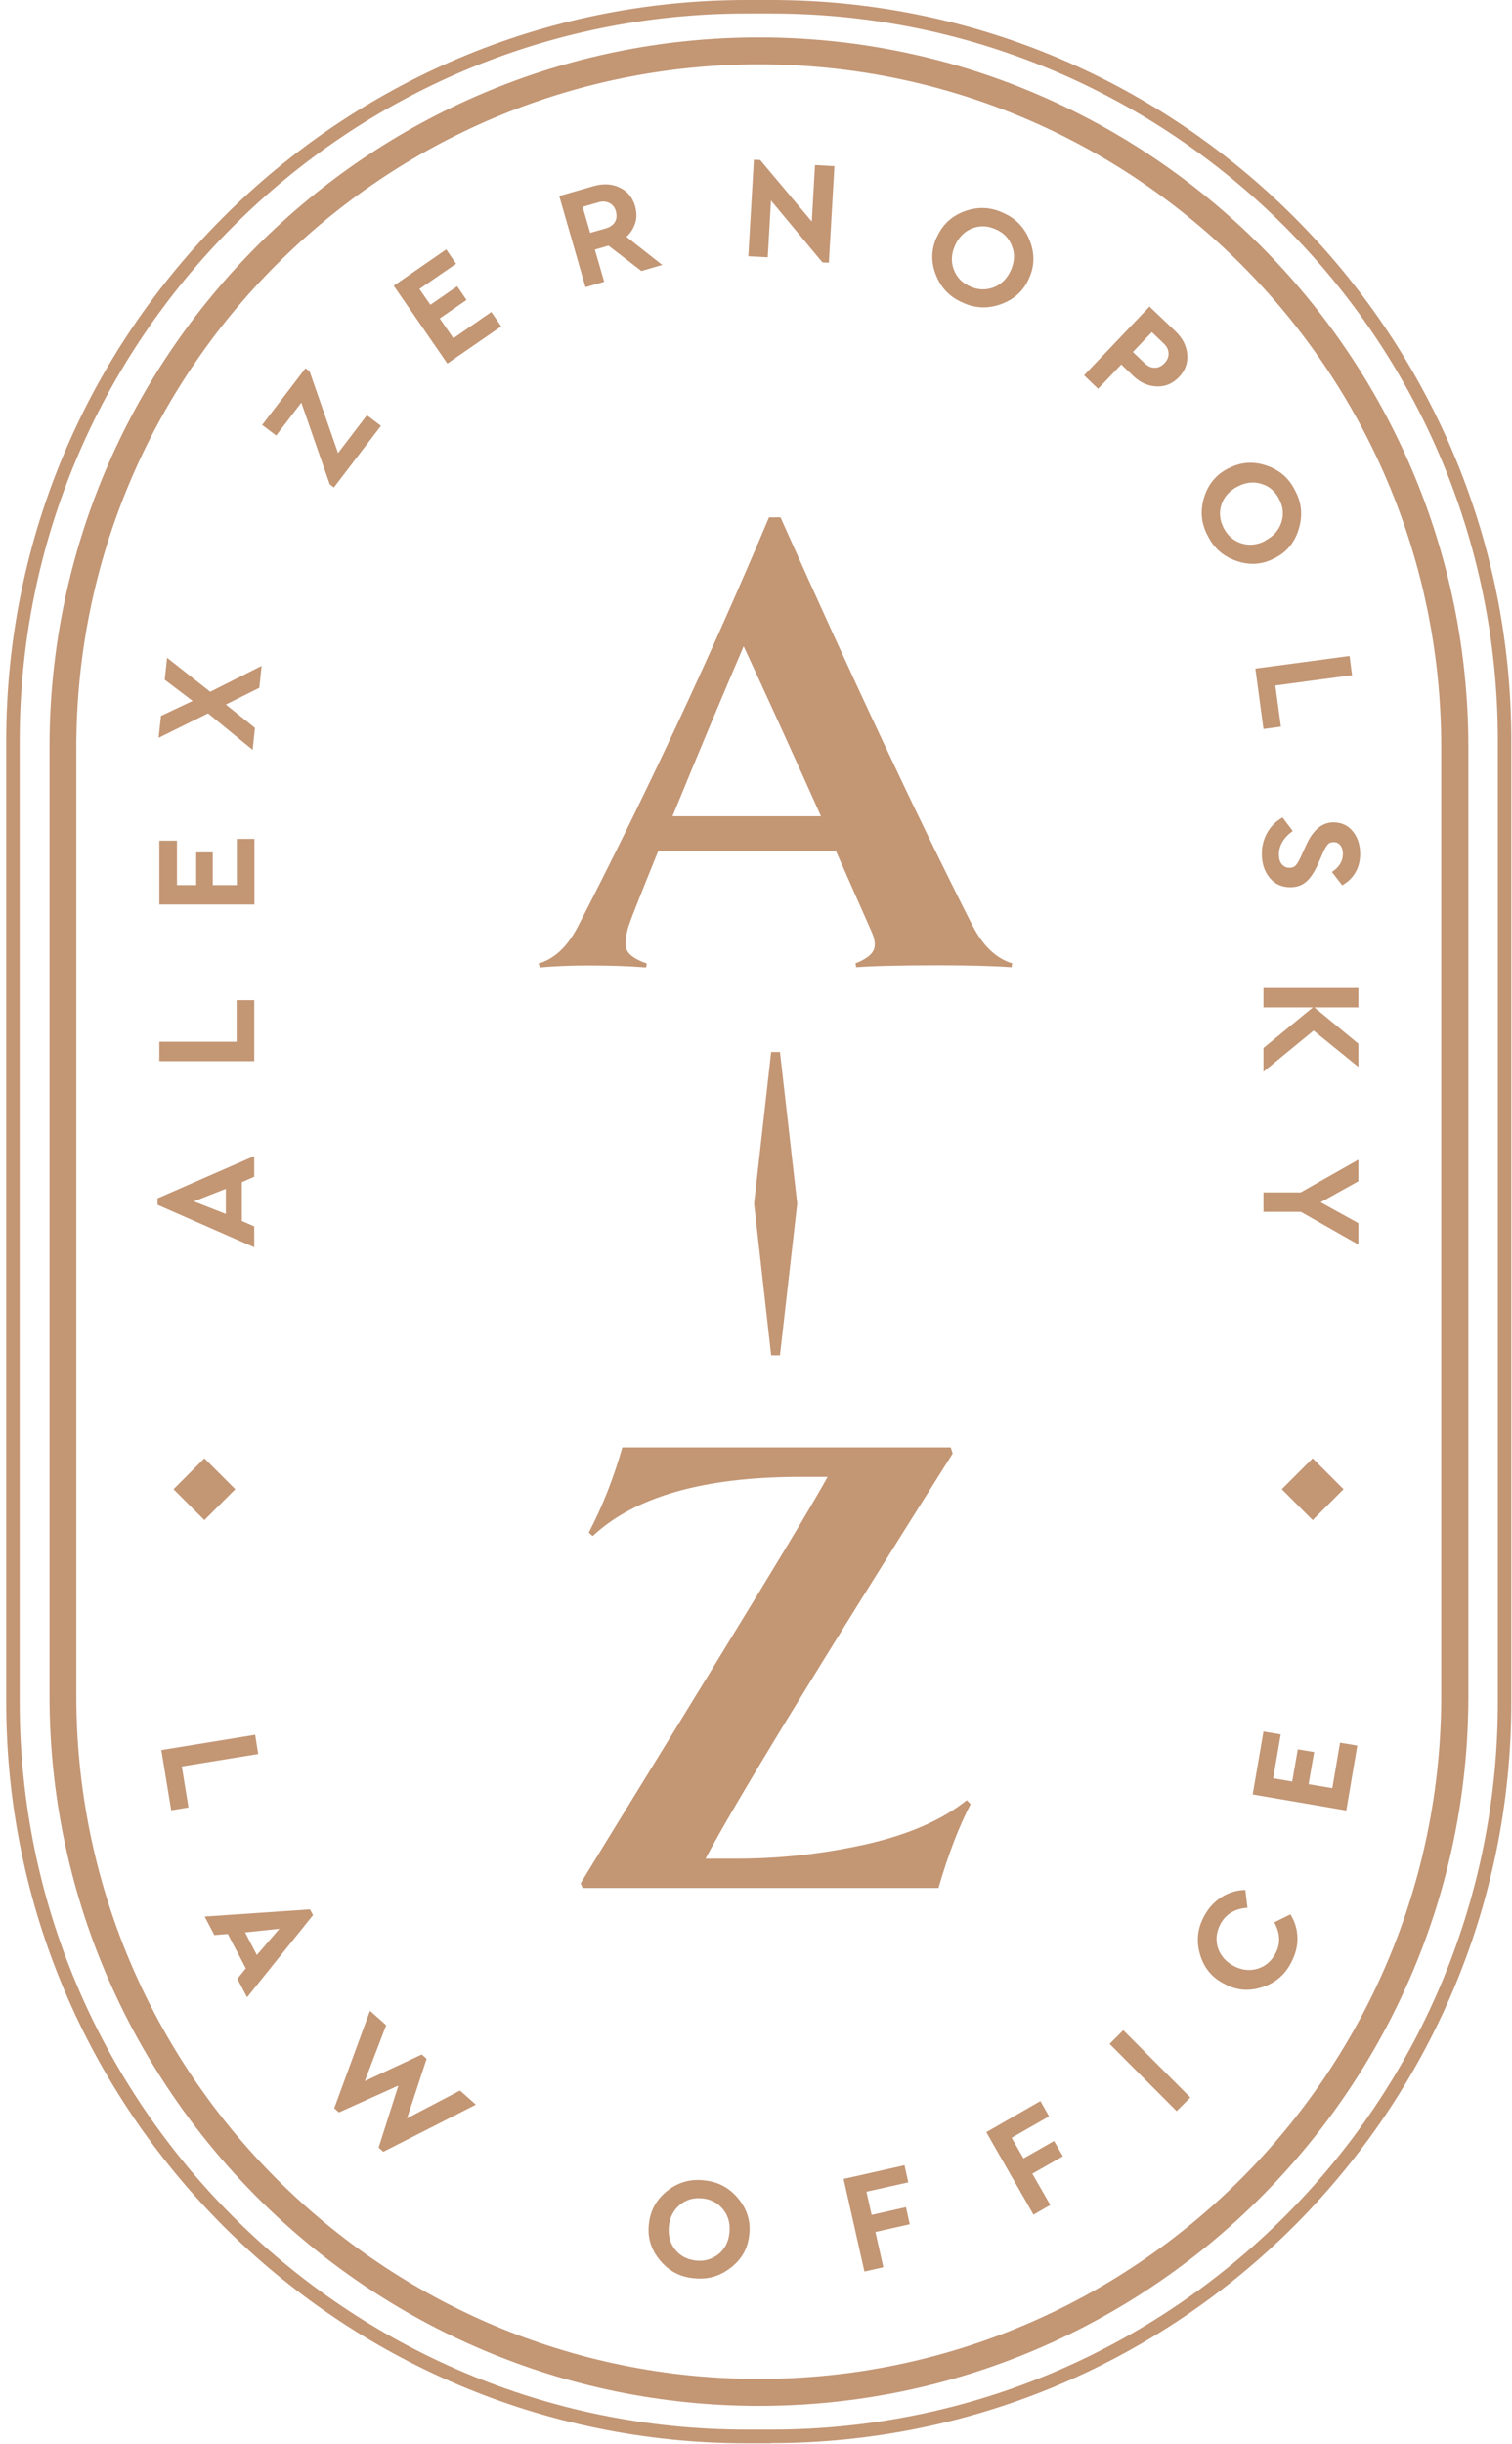 <?xml version="1.0" encoding="UTF-8"?> <svg xmlns="http://www.w3.org/2000/svg" width="203" height="328" viewBox="0 0 203 328" fill="none"> <path d="M101.895 322.851C49.362 322.851 6.649 280.114 6.649 227.605V100.265C6.625 47.756 49.362 5.019 101.895 5.019C154.429 5.019 197.141 47.756 197.141 100.265V227.605C197.141 280.139 154.404 322.851 101.895 322.851ZM101.895 8.639C51.364 8.639 10.245 49.734 10.245 100.265V227.605C10.245 278.136 51.34 319.231 101.871 319.231C152.402 319.231 193.497 278.136 193.497 227.605V100.265C193.521 49.734 152.402 8.639 101.895 8.639Z" fill="#C39674"></path> <path d="M103.535 327.87H100.253C45.427 327.87 0.833 283.276 0.833 228.45V99.396C0.833 44.594 45.427 0 100.229 0H103.511C158.313 0 202.907 44.594 202.907 99.396V228.45C202.907 283.251 158.313 327.846 103.511 327.846L103.535 327.87ZM100.229 1.81C46.417 1.81 2.643 45.584 2.643 99.396V228.45C2.643 282.262 46.417 326.036 100.229 326.036H103.511C157.324 326.036 201.097 282.262 201.097 228.45V99.396C201.122 45.584 157.348 1.81 103.535 1.81H100.253H100.229Z" fill="#C39674"></path> <path d="M34.134 157.914L32.469 158.638V163.851L34.134 164.574V167.374L21.151 161.679V160.81L34.134 155.139V157.938V157.914ZM30.321 159.531L26.026 161.22L30.321 162.909V159.507V159.531Z" fill="#C39674"></path> <path d="M34.135 142.398H21.394V139.792H31.77V134.217H34.135V142.398Z" fill="#C39674"></path> <path d="M34.135 121.38H21.394V112.813H23.758V118.774H26.34V114.382H28.561V118.774H31.794V112.572H34.159V121.38H34.135Z" fill="#C39674"></path> <path d="M35.124 89.358L34.81 92.302L30.322 94.546L34.231 97.683L33.917 100.627L27.933 95.728L21.297 99.01L21.611 96.066L25.858 94.063L22.117 91.216L22.431 88.272L28.223 92.833L35.124 89.358Z" fill="#C39674"></path> <path d="M45.379 60.81L49.264 55.719L51.146 57.143L44.824 65.42L44.269 64.985L40.456 54.03L37.078 58.446L35.195 57.022L41.011 49.421L41.566 49.831L45.379 60.786V60.81Z" fill="#C39674"></path> <path d="M60.1 48.842L52.86 38.344L59.907 33.47L61.234 35.4L56.311 38.779L57.783 40.902L61.379 38.417L62.633 40.251L59.038 42.736L60.872 45.391L65.964 41.868L67.291 43.798L60.051 48.793L60.1 48.842Z" fill="#C39674"></path> <path d="M88.936 35.545L86.113 36.366L81.697 32.963L79.863 33.494L81.118 37.813L78.608 38.538L75.085 26.303L79.694 24.976C80.973 24.614 82.155 24.662 83.193 25.169C84.231 25.651 84.93 26.496 85.268 27.678C85.486 28.451 85.51 29.199 85.292 29.898C85.075 30.598 84.689 31.25 84.11 31.781L88.96 35.593L88.936 35.545ZM78.222 27.751L79.236 31.25L81.335 30.647C81.914 30.478 82.324 30.188 82.566 29.778C82.807 29.368 82.831 28.885 82.686 28.354C82.541 27.823 82.252 27.461 81.818 27.244C81.383 27.027 80.901 26.979 80.346 27.148L78.246 27.751H78.222Z" fill="#C39674"></path> <path d="M109.423 22.152L112.03 22.297L111.281 35.256L110.413 35.207L103.511 26.906L103.077 34.532L100.471 34.387L101.219 21.428L102.063 21.477L108.989 29.73L109.423 22.128V22.152Z" fill="#C39674"></path> <path d="M125.785 31.829C126.509 30.164 127.739 29.006 129.501 28.354C131.262 27.703 132.976 27.775 134.641 28.547C136.33 29.271 137.537 30.502 138.236 32.239C138.936 34.001 138.912 35.69 138.164 37.331C137.44 38.996 136.209 40.154 134.424 40.806C132.638 41.457 130.925 41.385 129.26 40.613C127.57 39.889 126.364 38.682 125.664 36.921C124.964 35.183 125.012 33.47 125.761 31.829H125.785ZM135.727 36.245C136.209 35.135 136.282 34.073 135.871 33.036C135.485 31.998 134.761 31.226 133.676 30.767C132.59 30.285 131.552 30.236 130.514 30.647C129.501 31.057 128.729 31.805 128.222 32.939C127.715 34.049 127.667 35.135 128.053 36.173C128.439 37.21 129.163 37.958 130.249 38.441C131.311 38.924 132.372 38.948 133.41 38.562C134.448 38.151 135.196 37.403 135.703 36.293L135.727 36.245Z" fill="#C39674"></path> <path d="M145.547 50.362L154.331 41.144L157.806 44.45C158.771 45.367 159.302 46.404 159.398 47.562C159.495 48.697 159.133 49.734 158.288 50.603C157.444 51.472 156.454 51.906 155.296 51.858C154.138 51.81 153.076 51.351 152.111 50.41L150.542 48.914L147.429 52.172L145.547 50.362ZM152.111 47.249L153.679 48.745C154.113 49.155 154.572 49.372 155.055 49.348C155.537 49.348 155.972 49.131 156.358 48.721C156.72 48.335 156.913 47.9 156.889 47.394C156.864 46.887 156.647 46.477 156.213 46.066L154.644 44.57L152.111 47.225V47.249Z" fill="#C39674"></path> <path d="M164.973 62.837C166.59 61.993 168.279 61.872 170.041 62.476C171.827 63.079 173.106 64.213 173.902 65.878C174.771 67.495 174.916 69.208 174.361 71.018C173.805 72.828 172.72 74.131 171.079 74.927C169.462 75.772 167.773 75.892 165.987 75.265C164.201 74.638 162.922 73.504 162.126 71.838C161.257 70.222 161.113 68.508 161.668 66.723C162.223 64.937 163.333 63.634 164.949 62.837H164.973ZM169.872 72.538C170.958 71.983 171.658 71.187 172.02 70.149C172.382 69.088 172.285 68.05 171.754 67.012C171.223 65.95 170.427 65.251 169.389 64.937C168.328 64.599 167.266 64.72 166.18 65.275C165.094 65.83 164.37 66.626 164.008 67.664C163.646 68.701 163.743 69.763 164.274 70.825C164.805 71.863 165.601 72.562 166.639 72.9C167.676 73.238 168.762 73.141 169.848 72.587L169.872 72.538Z" fill="#C39674"></path> <path d="M168.569 89.72L181.19 88.031L181.527 90.612L171.223 91.988L171.972 97.514L169.631 97.828L168.545 89.72H168.569Z" fill="#C39674"></path> <path d="M172.212 109.724L173.564 111.51C172.333 112.403 171.706 113.465 171.706 114.647C171.706 115.202 171.826 115.661 172.092 115.974C172.357 116.288 172.695 116.457 173.129 116.457C173.491 116.457 173.781 116.336 173.974 116.119C174.167 115.902 174.432 115.468 174.722 114.816L175.349 113.441C176.266 111.389 177.497 110.352 179.017 110.352C180.103 110.352 180.972 110.762 181.623 111.558C182.275 112.355 182.613 113.368 182.613 114.599C182.613 115.54 182.396 116.385 181.961 117.108C181.527 117.832 180.948 118.387 180.2 118.798L178.824 117.012C179.814 116.36 180.296 115.54 180.296 114.575C180.296 114.116 180.176 113.73 179.958 113.441C179.741 113.151 179.428 113.006 179.041 113.006C178.728 113.006 178.462 113.103 178.269 113.32C178.076 113.537 177.835 113.923 177.594 114.478L176.966 115.926C176.484 117.012 175.953 117.808 175.373 118.315C174.794 118.822 174.095 119.063 173.25 119.063C172.116 119.063 171.175 118.653 170.475 117.808C169.775 116.964 169.413 115.902 169.413 114.599C169.413 113.537 169.654 112.572 170.161 111.703C170.668 110.834 171.344 110.159 172.236 109.676L172.212 109.724Z" fill="#C39674"></path> <path d="M169.63 143.773V140.636L176.266 135.183H169.63V132.577H182.371V135.183H176.459L182.371 140.057V143.17L176.362 138.296L169.63 143.822V143.773Z" fill="#C39674"></path> <path d="M182.371 167.012L174.649 162.62H169.63V160.014H174.625L182.371 155.622V158.518L177.304 161.341L182.371 164.14V167.012Z" fill="#C39674"></path> <path d="M21.682 234.844L34.255 232.793L34.665 235.375L24.409 237.04L25.302 242.542L22.985 242.928L21.658 234.844H21.682Z" fill="#C39674"></path> <path d="M31.866 265.539L33.001 264.14L30.587 259.531L28.778 259.675L27.475 257.19L41.615 256.225L42.026 256.997L33.17 268.025L31.866 265.539ZM34.497 262.33L37.513 258.831L32.904 259.313L34.473 262.33H34.497Z" fill="#C39674"></path> <path d="M61.717 280.501L63.888 282.431L51.461 288.753L50.833 288.198L53.488 279.873L45.501 283.469L44.873 282.914L49.675 269.835L51.847 271.765L48.975 279.27L56.625 275.698L57.276 276.278L54.646 284.265L61.741 280.549L61.717 280.501Z" fill="#C39674"></path> <path d="M87.126 298.454C87.295 296.644 88.115 295.172 89.587 293.99C91.059 292.832 92.724 292.373 94.534 292.59C96.368 292.759 97.888 293.556 99.095 295.003C100.301 296.451 100.808 298.068 100.591 299.878C100.422 301.688 99.602 303.16 98.105 304.318C96.609 305.476 94.968 305.935 93.134 305.718C91.3 305.549 89.78 304.752 88.598 303.305C87.391 301.857 86.909 300.24 87.126 298.43V298.454ZM97.936 299.612C98.057 298.406 97.792 297.368 97.092 296.5C96.392 295.631 95.475 295.124 94.317 295.003C93.134 294.883 92.121 295.172 91.276 295.872C90.432 296.572 89.925 297.537 89.804 298.744C89.684 299.95 89.949 300.988 90.625 301.857C91.3 302.725 92.242 303.208 93.424 303.353C94.582 303.473 95.596 303.184 96.464 302.484C97.333 301.784 97.816 300.819 97.936 299.612Z" fill="#C39674"></path> <path d="M116.059 304.825L113.26 292.397L121.44 290.563L121.947 292.856L116.324 294.111L117.024 297.223L121.633 296.186L122.14 298.478L117.531 299.516L118.593 304.246L116.059 304.825Z" fill="#C39674"></path> <path d="M138.742 297.175L132.42 286.123L139.683 281.948L140.842 284L135.822 286.871L137.415 289.646L141.517 287.306L142.7 289.357L138.598 291.697L141.011 295.896L138.742 297.199V297.175Z" fill="#C39674"></path> <path d="M157.975 283.3L148.974 274.275L150.808 272.441L159.809 281.466L157.975 283.3Z" fill="#C39674"></path> <path d="M164.274 266.167C162.657 265.322 161.595 263.995 161.088 262.185C160.582 260.375 160.799 258.662 161.716 257.045C162.295 255.983 163.067 255.163 164.032 254.56C164.998 253.956 166.035 253.643 167.194 253.618L167.483 256.007C165.794 256.128 164.587 256.852 163.863 258.179C163.308 259.217 163.188 260.279 163.501 261.34C163.839 262.402 164.539 263.223 165.601 263.802C166.663 264.381 167.724 264.502 168.786 264.212C169.848 263.898 170.668 263.223 171.223 262.185C171.947 260.858 171.899 259.434 171.079 257.962L173.25 256.9C173.854 257.866 174.167 258.903 174.192 260.037C174.216 261.171 173.926 262.282 173.347 263.367C172.502 265.032 171.175 266.143 169.365 266.698C167.58 267.253 165.89 267.084 164.298 266.167H164.274Z" fill="#C39674"></path> <path d="M180.732 242.952L168.184 240.805L169.631 232.359L171.948 232.745L170.935 238.633L173.492 239.067L174.241 234.748L176.436 235.11L175.688 239.429L178.874 239.96L179.911 233.855L182.228 234.241L180.756 242.928L180.732 242.952Z" fill="#C39674"></path> <path d="M130.586 124.227C131.962 126.93 133.747 128.619 135.895 129.271L135.799 129.801C133.458 129.633 130.2 129.536 126.05 129.536C120.813 129.536 117.121 129.633 114.949 129.801L114.853 129.271C116.108 128.788 116.904 128.233 117.242 127.606C117.58 126.978 117.507 126.109 117.025 125.048C116.783 124.517 115.191 120.897 112.247 114.237H88.357C86.137 119.715 84.809 123.045 84.399 124.251C83.917 125.868 83.868 127.002 84.23 127.63C84.592 128.257 85.461 128.812 86.837 129.295L86.74 129.826C84.641 129.657 82.083 129.56 79.066 129.56C76.605 129.56 74.409 129.657 72.478 129.826L72.31 129.295C74.409 128.691 76.146 127.075 77.546 124.42C86.74 106.563 95.307 88.248 103.246 69.425H104.79C114.467 91.119 123.057 109.387 130.586 124.251V124.227ZM90.287 109.531H110.22C106.383 100.941 102.908 93.339 99.843 86.727C97.02 93.291 93.835 100.892 90.287 109.531Z" fill="#C39674"></path> <path d="M130.321 242.084C128.752 245.1 127.304 248.84 126.001 253.353H78.222L77.956 252.726C79.09 250.867 82.227 245.752 87.367 237.402C92.507 229.053 97.382 221.09 101.967 213.561C106.576 206.008 109.616 200.892 111.112 198.189H107.42C94.486 198.189 85.219 200.844 79.573 206.128L79.042 205.67C80.9 202.123 82.396 198.31 83.555 194.232H127.642L127.908 195.052C109.689 223.913 98.636 242.011 94.727 249.42H98.878C104.766 249.42 110.557 248.768 116.276 247.489C121.995 246.186 126.484 244.231 129.79 241.577L130.321 242.108V242.084Z" fill="#C39674"></path> <path d="M31.589 199.842L27.442 195.696L23.296 199.842L27.442 203.988L31.589 199.842Z" fill="#C39674"></path> <path d="M180.382 199.842L176.235 195.696L172.089 199.842L176.235 203.989L180.382 199.842Z" fill="#C39674"></path> <path d="M104.717 181.877H104.138H103.535L101.242 161.51L103.535 141.167H104.138H104.717L107.034 161.51L104.717 181.877Z" fill="#C39674"></path> </svg> 